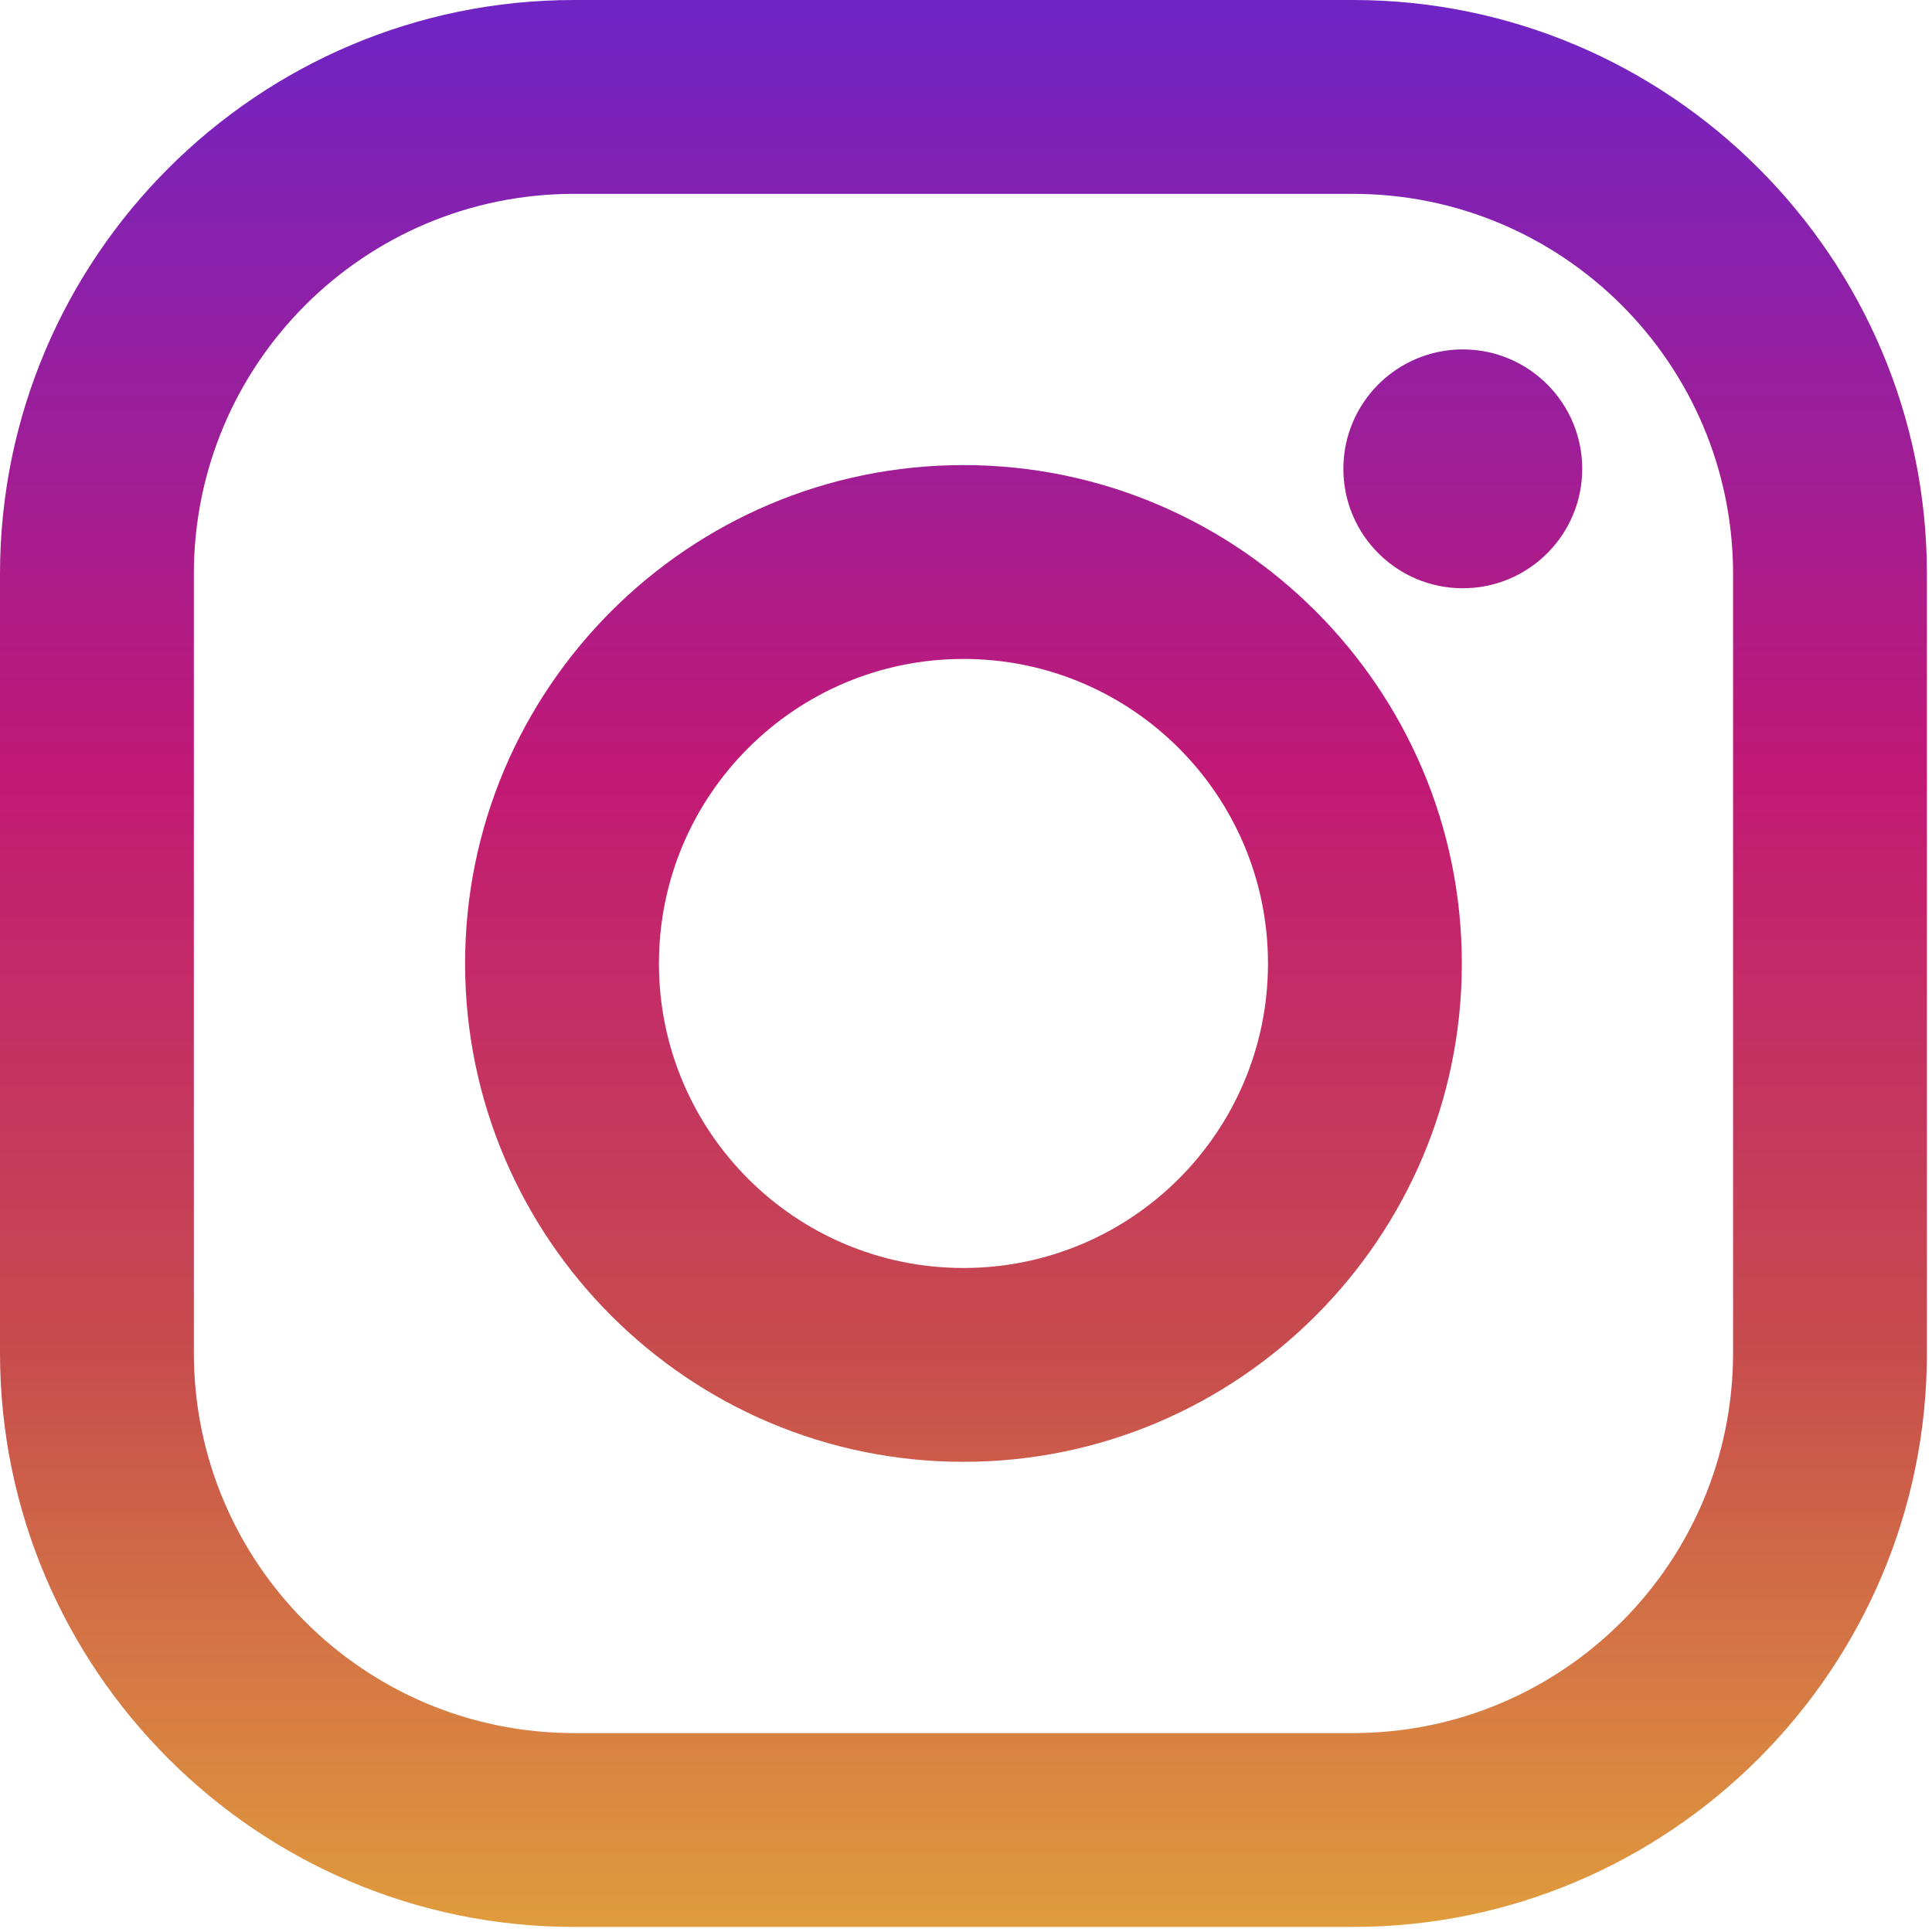 <?xml version="1.0" encoding="UTF-8" standalone="no"?>
<!-- Generator: Adobe Illustrator 19.0.0, SVG Export Plug-In . SVG Version: 6.00 Build 0)  -->

<svg
   xmlns:dc="http://purl.org/dc/elements/1.1/"
   xmlns:cc="http://creativecommons.org/ns#"
   xmlns:rdf="http://www.w3.org/1999/02/22-rdf-syntax-ns#"
   xmlns:svg="http://www.w3.org/2000/svg"
   xmlns="http://www.w3.org/2000/svg"
   xmlns:sodipodi="http://sodipodi.sourceforge.net/DTD/sodipodi-0.dtd"
   xmlns:inkscape="http://www.inkscape.org/namespaces/inkscape"
   version="1.1"
   id="Layer_1"
   x="0px"
   y="0px"
   viewBox="0 0 100 100"
   xml:space="preserve"
   sodipodi:docname="instagram.svg"
   width="100"
   height="100"
   inkscape:version="0.92.1 r15371"><defs
     id="defs70" /><sodipodi:namedview
     pagecolor="#ffffff"
     bordercolor="#666666"
     borderopacity="1"
     objecttolerance="10"
     gridtolerance="10"
     guidetolerance="10"
     inkscape:pageopacity="0"
     inkscape:pageshadow="2"
     inkscape:window-width="1920"
     inkscape:window-height="1057"
     id="namedview68"
     showgrid="false"
     inkscape:zoom="2.777682"
     inkscape:cx="35.146376"
     inkscape:cy="149.43553"
     inkscape:window-x="1912"
     inkscape:window-y="-8"
     inkscape:window-maximized="1"
     inkscape:current-layer="Layer_1" /><g
     id="g35"
     transform="matrix(0.181,0,0,0.181,0,1e-5)"
     style="stroke-width:5.51"><linearGradient
       id="SVGID_1_"
       gradientUnits="userSpaceOnUse"
       x1="275.517"
       y1="4.57"
       x2="275.517"
       y2="549.72"
       gradientTransform="matrix(1,0,0,-1,0,554)"><stop
         offset="0"
         style="stop-color:#E09B3D"
         id="stop2" /><stop
         offset="0.3"
         style="stop-color:#C74C4D"
         id="stop4" /><stop
         offset="0.6"
         style="stop-color:#C21975"
         id="stop6" /><stop
         offset="1"
         style="stop-color:#7024C4"
         id="stop8" /></linearGradient><path
       style="fill:url(#SVGID_1_);stroke-width:5.51"
       d="M 386.878,0 H 164.156 C 73.64,0 0,73.64 0,164.156 v 222.722 c 0,90.516 73.64,164.156 164.156,164.156 h 222.722 c 90.516,0 164.156,-73.64 164.156,-164.156 V 164.156 C 551.033,73.64 477.393,0 386.878,0 Z M 495.6,386.878 C 495.6,446.923 446.923,495.6 386.878,495.6 H 164.156 C 104.111,495.6 55.434,446.923 55.434,386.878 V 164.156 c 0,-60.046 48.677,-108.722 108.722,-108.722 h 222.722 c 60.045,0 108.722,48.676 108.722,108.722 z"
       id="path11"
       inkscape:connector-curvature="0" /><linearGradient
       id="SVGID_2_"
       gradientUnits="userSpaceOnUse"
       x1="275.517"
       y1="4.57"
       x2="275.517"
       y2="549.72"
       gradientTransform="matrix(1,0,0,-1,0,554)"><stop
         offset="0"
         style="stop-color:#E09B3D"
         id="stop13" /><stop
         offset="0.3"
         style="stop-color:#C74C4D"
         id="stop15" /><stop
         offset="0.6"
         style="stop-color:#C21975"
         id="stop17" /><stop
         offset="1"
         style="stop-color:#7024C4"
         id="stop19" /></linearGradient><path
       style="fill:url(#SVGID_2_);stroke-width:5.51"
       d="M 275.517,133 C 196.933,133 133,196.933 133,275.516 c 0,78.583 63.933,142.517 142.517,142.517 78.584,0 142.517,-63.933 142.517,-142.517 C 418.034,196.932 354.101,133 275.517,133 Z m 0,229.6 c -48.095,0 -87.083,-38.988 -87.083,-87.083 0,-48.095 38.989,-87.083 87.083,-87.083 48.095,0 87.083,38.988 87.083,87.083 0,48.094 -38.989,87.083 -87.083,87.083 z"
       id="path22"
       inkscape:connector-curvature="0" /><linearGradient
       id="SVGID_3_"
       gradientUnits="userSpaceOnUse"
       x1="418.31"
       y1="4.57"
       x2="418.31"
       y2="549.72"
       gradientTransform="matrix(1,0,0,-1,0,554)"><stop
         offset="0"
         style="stop-color:#E09B3D"
         id="stop24" /><stop
         offset="0.3"
         style="stop-color:#C74C4D"
         id="stop26" /><stop
         offset="0.6"
         style="stop-color:#C21975"
         id="stop28" /><stop
         offset="1"
         style="stop-color:#7024C4"
         id="stop30" /></linearGradient><circle
       style="fill:url(#SVGID_3_);stroke-width:5.51"
       cx="418.31"
       cy="134.07"
       r="34.15"
       id="circle33" /></g><g
     id="g37"
     transform="translate(0,-451.034)" /><g
     id="g39"
     transform="translate(0,-451.034)" /><g
     id="g41"
     transform="translate(0,-451.034)" /><g
     id="g43"
     transform="translate(0,-451.034)" /><g
     id="g45"
     transform="translate(0,-451.034)" /><g
     id="g47"
     transform="translate(0,-451.034)" /><g
     id="g49"
     transform="translate(0,-451.034)" /><g
     id="g51"
     transform="translate(0,-451.034)" /><g
     id="g53"
     transform="translate(0,-451.034)" /><g
     id="g55"
     transform="translate(0,-451.034)" /><g
     id="g57"
     transform="translate(0,-451.034)" /><g
     id="g59"
     transform="translate(0,-451.034)" /><g
     id="g61"
     transform="translate(0,-451.034)" /><g
     id="g63"
     transform="translate(0,-451.034)" /><g
     id="g65"
     transform="translate(0,-451.034)" /></svg>
